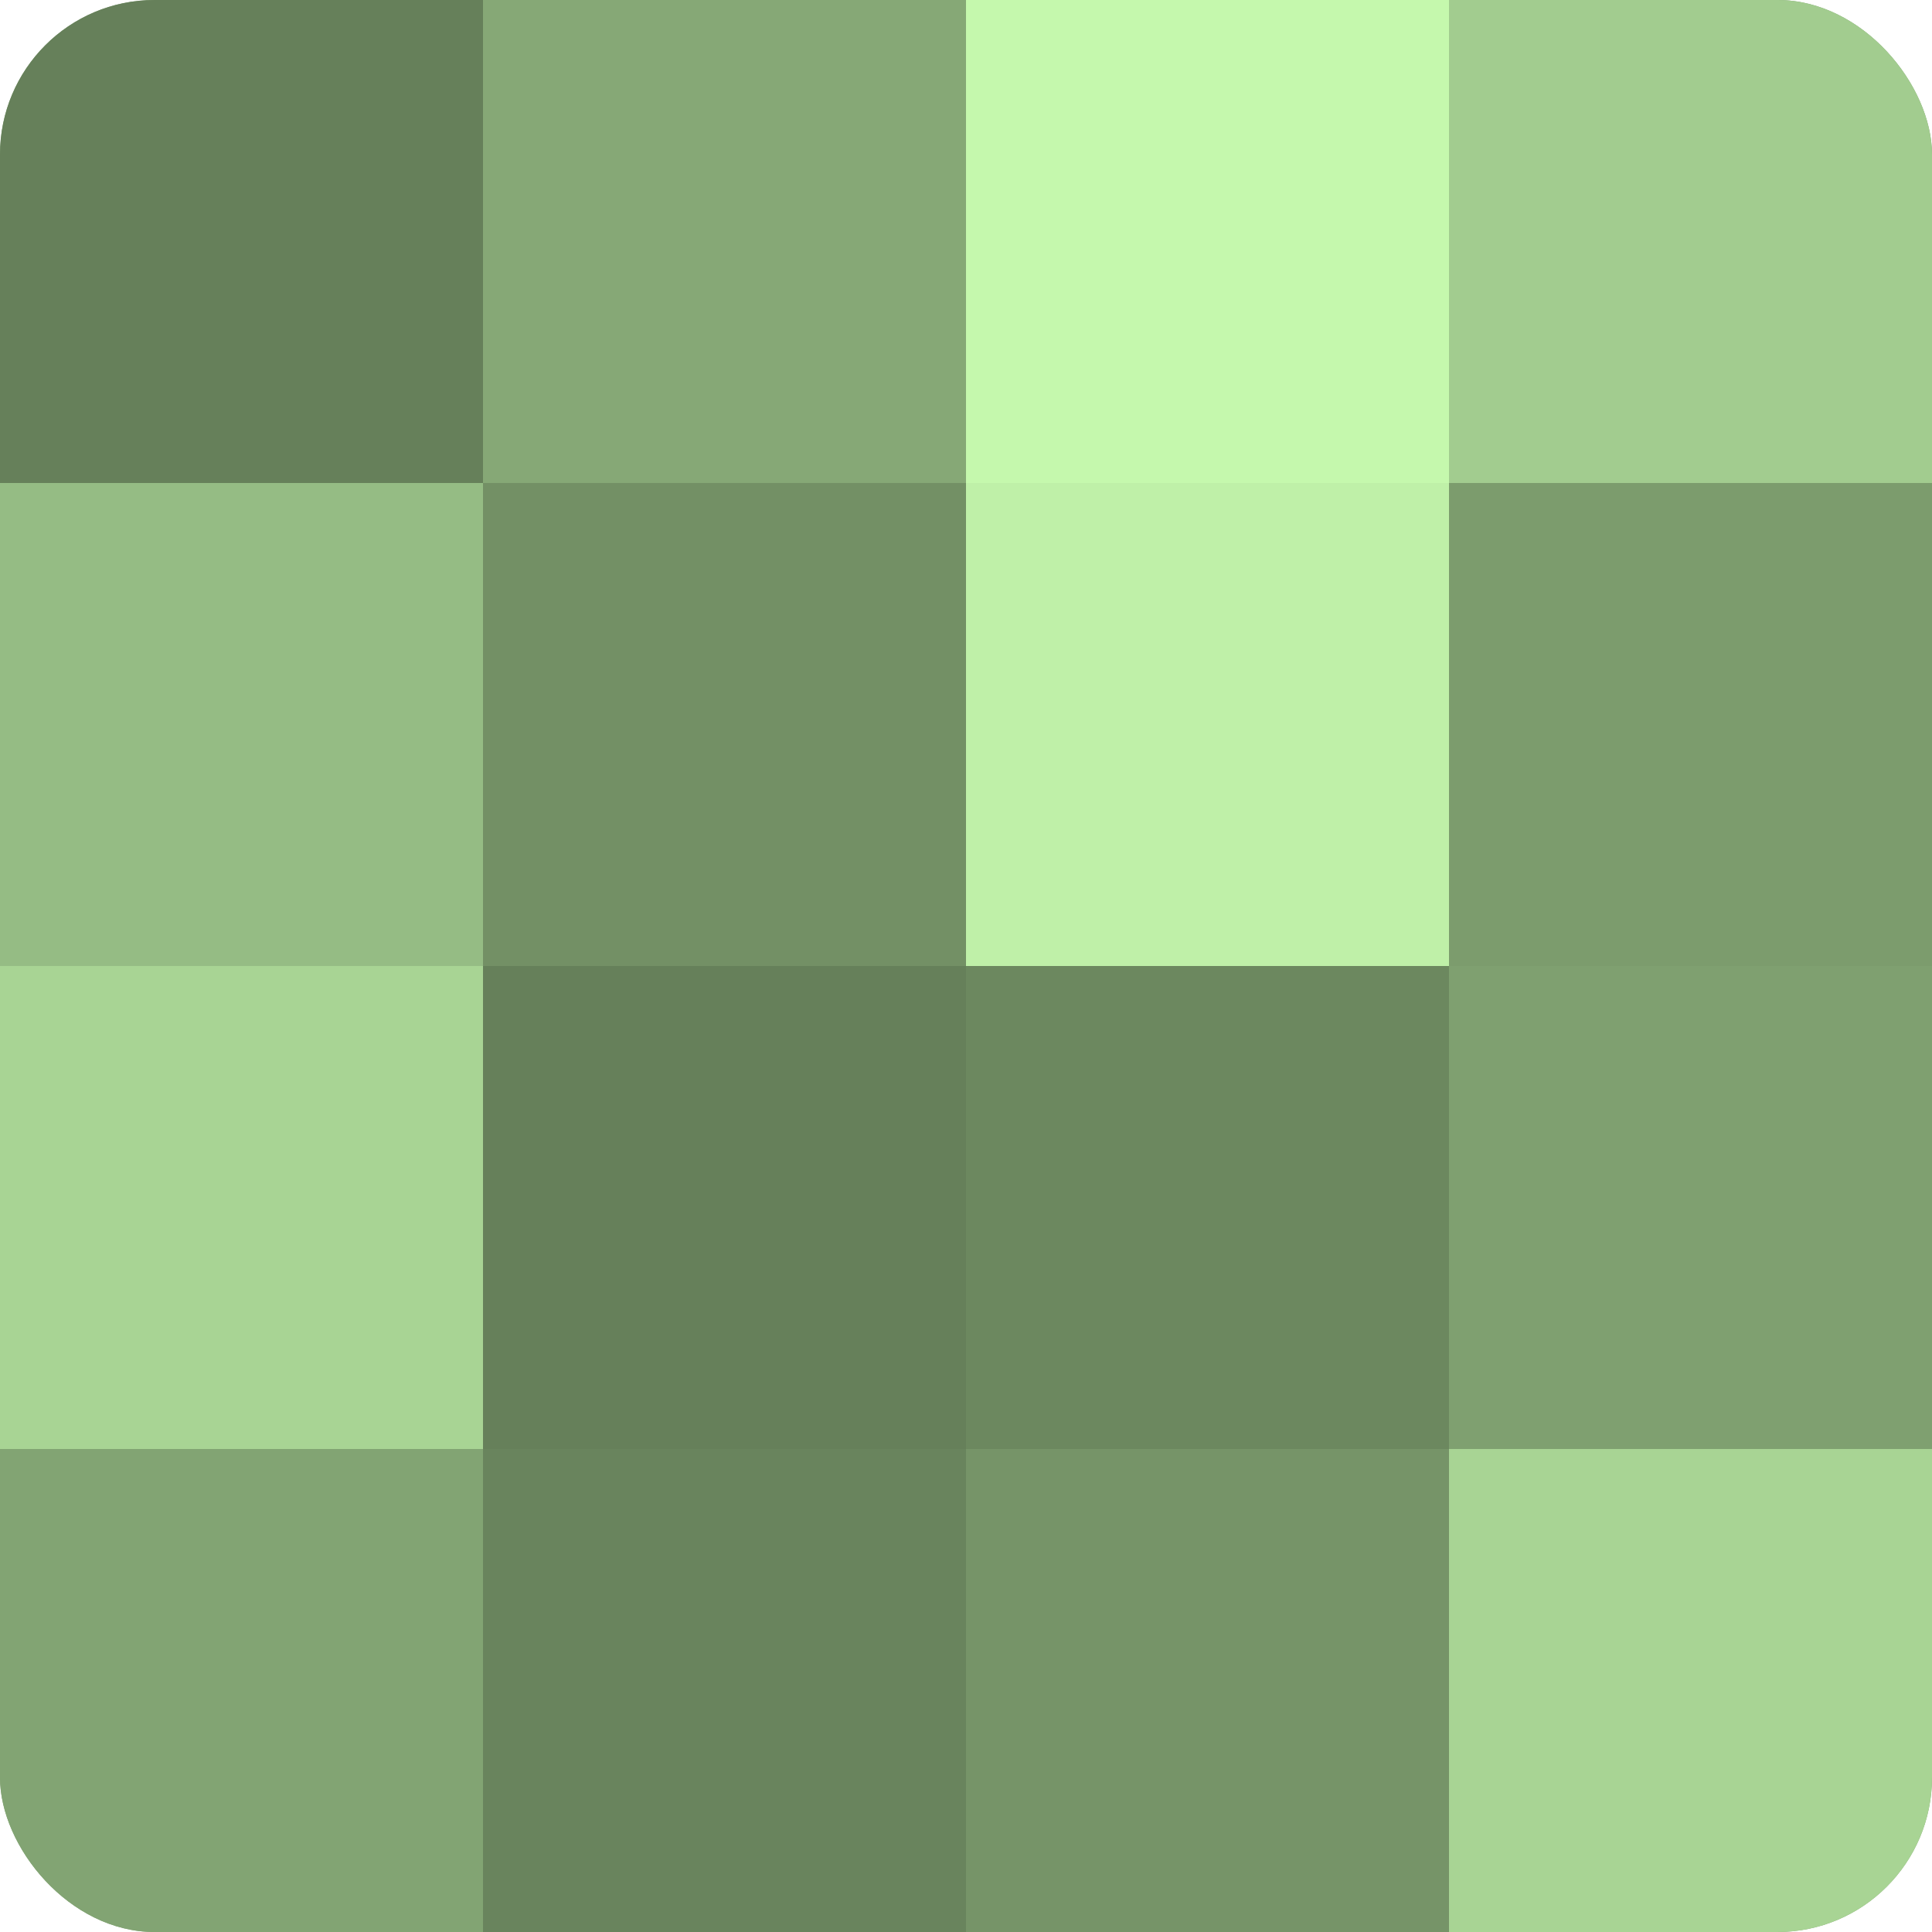 <?xml version="1.0" encoding="UTF-8"?>
<svg xmlns="http://www.w3.org/2000/svg" width="60" height="60" viewBox="0 0 100 100" preserveAspectRatio="xMidYMid meet"><defs><clipPath id="c" width="100" height="100"><rect width="100" height="100" rx="8" ry="8"/></clipPath></defs><g clip-path="url(#c)"><rect width="100" height="100" fill="#7fa070"/><rect width="25" height="25" fill="#66805a"/><rect y="25" width="25" height="25" fill="#95bc84"/><rect y="50" width="25" height="25" fill="#a8d494"/><rect y="75" width="25" height="25" fill="#82a473"/><rect x="25" width="25" height="25" fill="#86a876"/><rect x="25" y="25" width="25" height="25" fill="#739065"/><rect x="25" y="50" width="25" height="25" fill="#66805a"/><rect x="25" y="75" width="25" height="25" fill="#69845d"/><rect x="50" width="25" height="25" fill="#c5f8ad"/><rect x="50" y="25" width="25" height="25" fill="#bff0a8"/><rect x="50" y="50" width="25" height="25" fill="#6c885f"/><rect x="50" y="75" width="25" height="25" fill="#769468"/><rect x="75" width="25" height="25" fill="#a2cc8f"/><rect x="75" y="25" width="25" height="25" fill="#7c9c6d"/><rect x="75" y="50" width="25" height="25" fill="#7fa070"/><rect x="75" y="75" width="25" height="25" fill="#a8d494"/></g></svg>
